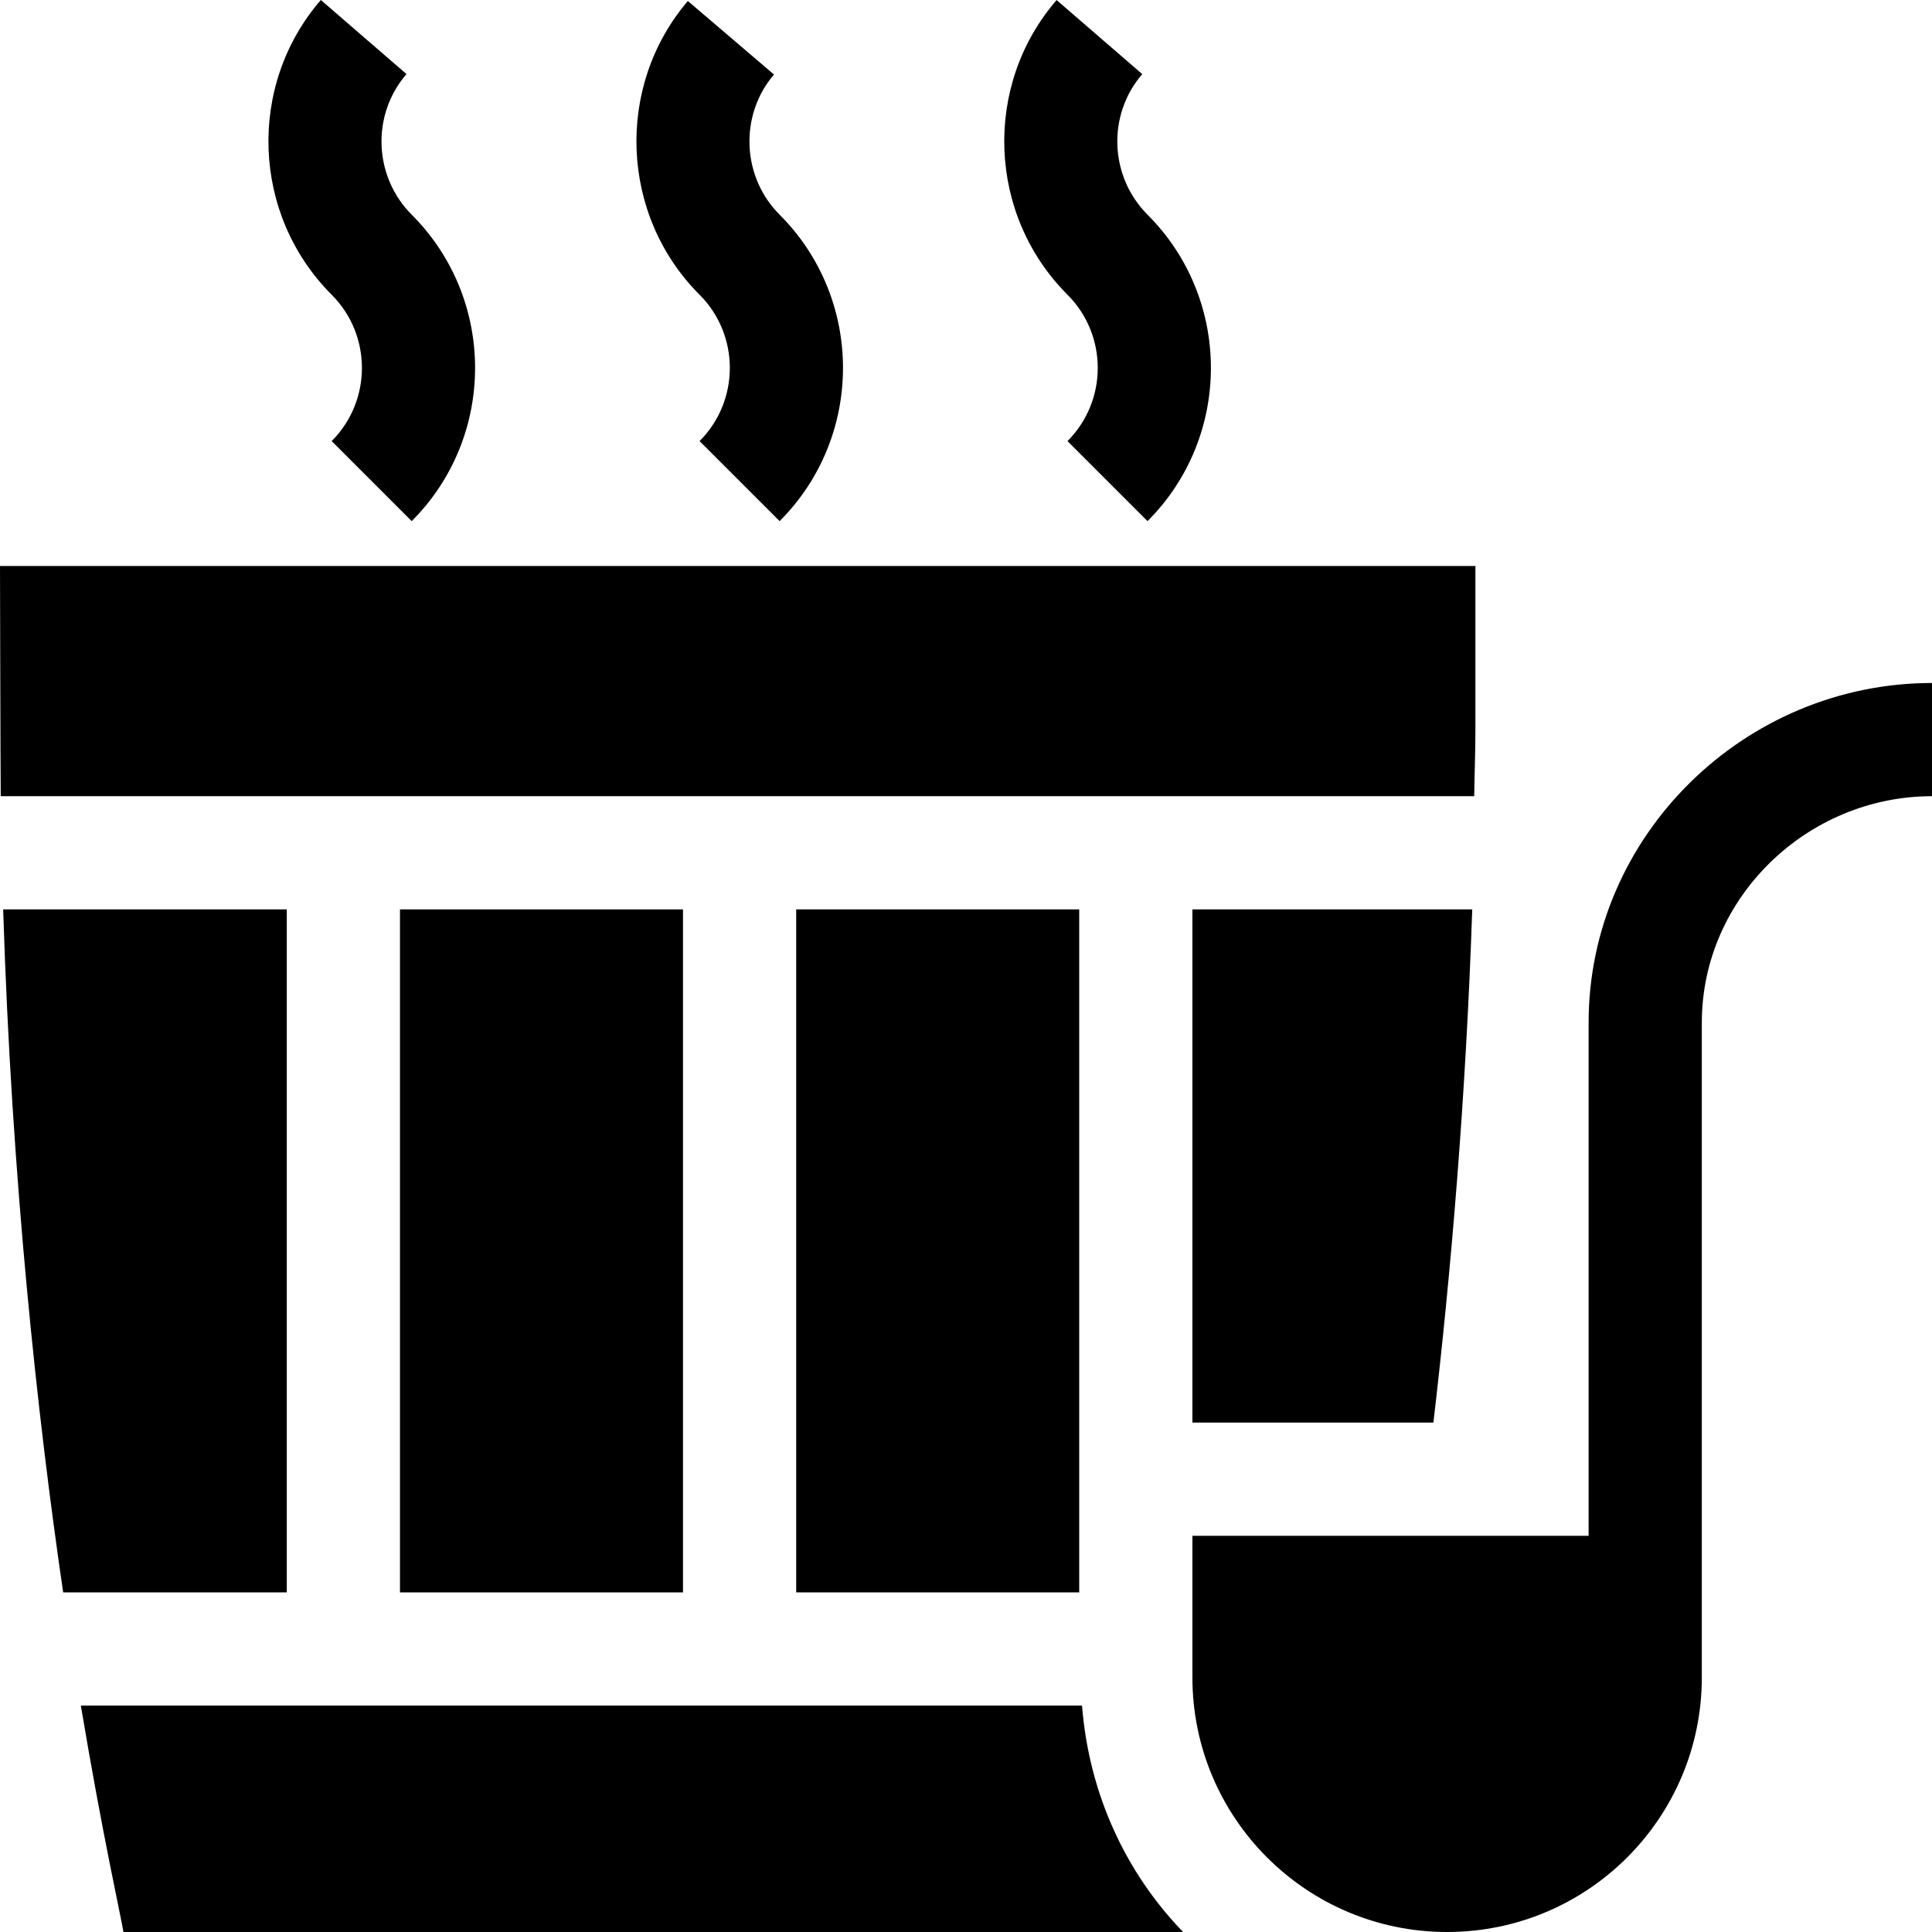 <svg id="Capa_1" enable-background="new 0 0 512 512" height="512" viewBox="0 0 512 512" width="512" xmlns="http://www.w3.org/2000/svg"><g><path d="m421 271v136h-105v37.5c0 37.278 30.222 67.5 67.5 67.5s67.5-30.222 67.5-67.5c0-4.623 0-181.223 0-173.5 0-33.091 27.909-60 61-60v-30c-49.629 0-91 40.371-91 90z"/><path d="m211 241v181h75c0-55.697 0-127.074 0-181z"/><path d="m390.683 211c.079-6.03.317-11.858.317-17.974v-43.026h-391s.123 55.018.194 61z"/><path d="m.837 241c2.254 71.583 9.08 134.502 15.903 181h59.26v-181z"/><path d="m379.864 377c4.642-39.428 8.632-86.353 10.292-136h-74.156v136z"/><path d="m106 241h75v181h-75z"/><path d="m21.425 452c5.826 34.788 10.714 56.243 11.285 60h280.82c-15.309-15.837-24.954-36.758-26.781-60z"/><path d="m206.605 138.105c22.397-22.383 22.397-58.828 0-81.211-10.049-10.049-10.708-26.353-1.494-37.148l-22.822-19.482c-19.307 22.632-17.944 56.807 3.105 77.842 10.693 10.693 10.693 28.096 0 38.789z"/><path d="m109.105 138.105c22.397-22.383 22.397-58.828 0-81.211-10.107-10.122-10.723-26.47-1.377-37.266l-22.705-19.628c-19.57 22.632-18.311 56.924 2.871 78.105 10.693 10.693 10.693 28.096 0 38.789z"/><path d="m304.105 138.105c22.397-22.383 22.397-58.828 0-81.211-10.107-10.122-10.723-26.47-1.392-37.251l-22.704-19.628c-19.556 22.632-18.296 56.909 2.886 78.091 10.693 10.693 10.693 28.096 0 38.789z"/></g></svg>